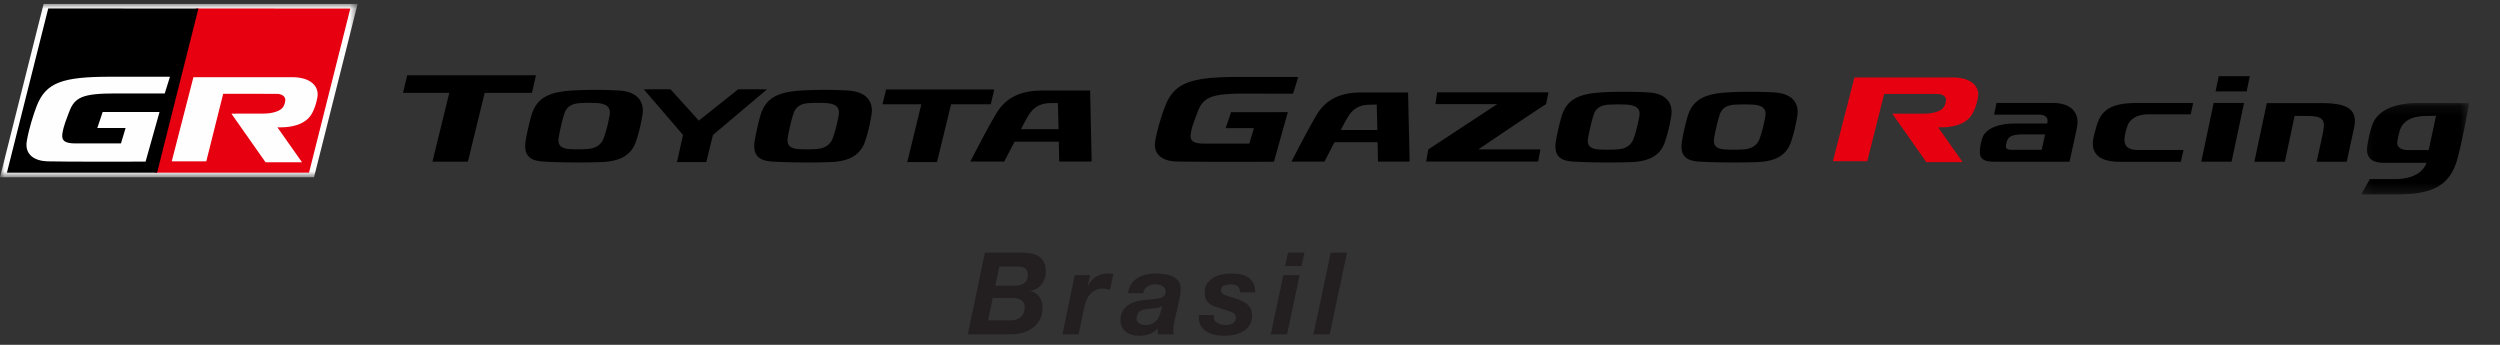 <svg width="261" height="36" xmlns="http://www.w3.org/2000/svg" xmlns:xlink="http://www.w3.org/1999/xlink"><rect width="100%" height="100%" fill="#333333" stroke="none"/><defs><path id="a" d="M0 .016h37.337v18.101H0z"/><path id="c" d="M.179.162h11.28v9.55H.178z"/></defs><g fill="none" fill-rule="evenodd"><path d="M106.037 29.824c.342 0 .639-.093.89-.28.25-.187.376-.468.376-.842 0-.335-.09-.563-.269-.687-.179-.123-.42-.186-.723-.186h-1.982l-.418 1.995h2.126zm-.538 3.62c.43 0 .783-.116 1.058-.347.274-.23.412-.573.412-1.027 0-.223-.046-.398-.138-.525a.9.9 0 00-.352-.293 1.426 1.426 0 00-.478-.126 5.832 5.832 0 00-.513-.023h-1.84l-.502 2.34h2.353zm.908-7.072c.43 0 .816.028 1.159.084.342.056.633.157.872.305.239.147.422.35.55.609.126.259.19.591.19.997 0 .24-.036.472-.107.7a1.926 1.926 0 01-.317.608c-.14.18-.306.328-.501.448s-.42.195-.675.227v.024c.406.112.718.325.938.639.218.315.328.679.328 1.093 0 .462-.09.868-.269 1.218-.179.35-.42.641-.722.872-.303.231-.65.406-1.04.526s-.8.179-1.23.179h-4.539l1.78-8.529h3.583zm7.406 2.354l-.25 1.11.023.024c.191-.43.48-.754.866-.973a2.5 2.5 0 011.26-.329c.175 0 .35.012.526.036l-.347 1.649-.358-.072a1.804 1.804 0 00-.358-.036c-.327 0-.604.056-.83.167a1.696 1.696 0 00-.574.454 2.32 2.32 0 00-.37.651 5.26 5.26 0 00-.221.759l-.573 2.735h-1.685l1.278-6.175h1.613zm6.844 3.446c-.247.027-.494.05-.74.065-.16.016-.315.042-.466.078-.152.036-.285.09-.4.161a.823.823 0 00-.281.293.93.93 0 00-.108.472c0 .23.094.404.281.52.187.115.404.173.65.173.264 0 .485-.042.664-.126a1.461 1.461 0 00.746-.77c.072-.168.132-.335.18-.502l.167-.597a1.727 1.727 0 01-.693.233m-2.532-2.545a2.22 2.22 0 01.669-.626c.262-.16.557-.273.884-.34a4.985 4.985 0 011.015-.102c.279 0 .569.02.872.06.302.039.581.117.836.232.255.116.464.279.627.49.163.21.24.492.233.842 0 .295-.044.64-.132 1.039l-.55 2.485a2.07 2.07 0 00-.065.411 6.019 6.019 0 00-.018.424c0 .104.02.223.06.359h-1.696v-.61a2.062 2.062 0 01-.848.58 2.96 2.96 0 01-1.04.185 2.65 2.65 0 01-.877-.131 1.872 1.872 0 01-.627-.352 1.375 1.375 0 01-.37-.514c-.08-.195-.12-.4-.12-.615 0-.598.205-1.075.615-1.434.41-.358.99-.58 1.738-.669.398-.047.745-.083 1.04-.107.294-.024.539-.061.734-.114.195-.051.34-.127.436-.227.095-.099.143-.248.143-.447a.622.622 0 00-.107-.383.783.783 0 00-.27-.227 1.163 1.163 0 00-.345-.113 2.257 2.257 0 00-.353-.03c-.303 0-.573.074-.812.221-.239.147-.387.377-.442.687h-1.588c.055-.39.174-.715.358-.974m11.102.287c-.147-.147-.388-.221-.723-.221-.302 0-.551.046-.746.137a.48.48 0 00-.293.472c0 .136.058.251.173.347.116.095.317.187.603.274l.849.275c.23.072.443.155.639.251.195.096.366.213.514.352.147.14.262.305.346.496.083.191.125.414.125.669 0 .382-.085.707-.257.974a2.033 2.033 0 01-.674.65 2.985 2.985 0 01-.944.359c-.35.071-.705.107-1.063.107-.303 0-.61-.032-.92-.095a2.733 2.733 0 01-.842-.317 1.84 1.84 0 01-.615-.585c-.16-.243-.239-.548-.239-.914v-.25h1.565v.202c0 .144.036.267.107.37.072.104.166.19.281.258.115.067.247.12.394.155.148.036.293.053.436.053.128 0 .255-.011.382-.035.128-.024.243-.066.347-.126a.766.766 0 00.25-.227.603.603 0 00.096-.352c0-.215-.056-.366-.167-.454a1.545 1.545 0 00-.442-.227l-1.302-.418a4.697 4.697 0 01-.567-.227 1.459 1.459 0 01-.418-.298 1.187 1.187 0 01-.263-.43 1.867 1.867 0 01-.09-.622c0-.366.085-.673.257-.92.171-.246.392-.447.663-.603.27-.155.567-.266.89-.334.322-.068.63-.102.925-.102.335 0 .657.028.968.084.31.056.583.158.818.305s.42.348.556.602c.135.255.199.582.19.98h-1.576c-.008-.263-.086-.468-.233-.615m4.939-2.144l.31-1.398h1.709l-.311 1.398h-1.708zm1.517.956L134.37 34.9h-1.696l1.302-6.175h1.708zm4.945-2.354l-1.815 8.529h-1.685l1.804-8.529z" fill="#231F20"/><g transform="translate(0 .392)"><mask id="b" fill="#fff"><use xlink:href="#a"/></mask><path fill="#FEFEFE" mask="url(#b)" d="M4.554.016L0 18.117h32.783L37.337.016z"/></g><path fill="#E60010" d="M20.787.887h-.328l-4.315 17.14h16.119L36.574.888z"/><path fill="#000" d="M5.034.887L.722 18.027h15.681L20.714.888z"/><path d="M33.132 10.184c-.134.7-.28 1.103-.51 1.567-.433.863-1.304 1.336-2.534 1.498-.48.064-1.125.044-1.125.044l2.565 3.646h-3.806l-3.564-5.074 3.427-.008c.745 0 1.726-.22 2-.732.083-.153.201-.415.204-.692 0-.345-.332-.635-.901-.635L23.3 9.793l-1.763 7.05H17.93l2.263-8.784 10.322-.001c1.934 0 2.838.972 2.617 2.126m-16.477 1.508l-5.937.002-.56 1.67h2.952l-.481 1.608H7.877c-1.04 0-1.474-.253-1.37-.982.116-.827.424-1.524.707-2.292.572-1.548 1.397-1.943 4.837-1.943l5.148.002.544-1.744-6.186-.003c-5.038 0-6.76.591-7.725 3.055-.327.837-.816 2.382-1.033 3.652-.257 1.498.903 2.084 2.137 2.126 1.703.057 10.263.029 10.263.029l1.456-5.18z" fill="#FEFEFE"/><path d="M113.808 9.454h-4.998c-1.516 0-3.4.309-4.607 2.098-.758 1.122-2.9 5.315-2.9 5.315h3.538l1.08-2.077h4.616l.046 2.077h3.386l-.16-7.413zm-7.213 4.028s.602-1.224.964-1.7c.63-.855 1.411-1.008 2.164-1.02.48-.004.722-.004.722-.004l.071 2.724h-3.92zM64.596 9.449a44.932 44.932 0 00-4.855 0c-2.207.141-3.666.637-4.24 2.535a23.907 23.907 0 00-.62 2.695c-.288 1.747.684 2.119 1.862 2.191 1.77.102 4.233.12 6.05.05 1.713-.065 3.098-.573 3.624-2.206.288-.893.474-1.64.656-2.726.21-1.262-.403-2.419-2.477-2.54m-3.252 6.107c-.661.052-1.389.047-1.912.007-.442-.04-1.212-.153-1.128-1.023.07-.6.404-2.076.634-2.737.257-.706.814-.995 1.651-1.04a15.02 15.02 0 011.691-.003c1.11.063 1.526.466 1.356 1.333-.191.982-.35 1.618-.614 2.34-.288.785-.979 1.074-1.678 1.123m27.167-6.106a44.971 44.971 0 00-4.857 0c-2.206.141-3.664.637-4.244 2.535-.22.738-.487 1.898-.615 2.695-.29 1.747.685 2.119 1.858 2.191 1.773.102 4.236.12 6.052.05 1.713-.065 3.093-.573 3.626-2.206.29-.893.471-1.64.653-2.726.212-1.262-.404-2.419-2.473-2.54m-3.248 6.107c-.665.052-1.395.047-1.915.007-.443-.04-1.215-.153-1.125-1.023.064-.6.4-2.076.634-2.737.25-.706.81-.995 1.645-1.04a15.02 15.02 0 011.691-.003c1.106.063 1.528.466 1.357 1.333-.19.982-.351 1.618-.613 2.34-.286.785-.979 1.074-1.674 1.123M46.904 9.696l-1.756 7.183h3.7l1.75-7.183h4.939l.415-1.836H42.514l-.44 1.836zm49.284 1.19l-1.47 6.031h3.105l1.47-6.031h4.148l.356-1.547h-11.29l-.377 1.547zm-24.88 3.202l-.632 2.833h3.057l.699-2.833 5.648-4.763-3.005-.008-4.118 3.273-2.96-3.273-2.786.008zm160.326-6.136h3.245l-.328 1.593h-3.246zm-23.338 8.93c-1.33 0-1.674-.345-1.584-1.282a4.73 4.73 0 01.247-1.199c.34-.976 1.656-1.501 3.319-1.501h3.44s.347-.93-.85-.93h-4.685l.253-1.223h5.832c2.145 0 2.854 1.182 2.564 2.591a284.86 284.86 0 01-.775 3.544h-7.761zm1.716-1.243h3.146l.347-1.609h-2.338c-1.002 0-1.487.203-1.636.7-.057.19-.088.29-.11.451-.034.254.037.458.59.458zm11.308 1.253c-2.733 0-3.003-1.37-2.752-2.538.078-.383.127-.536.318-1.214.506-1.758 1.634-2.39 4.28-2.39h5.803l-.261 1.185h-4.38c-1.508 0-2.07.722-2.245 1.264-.148.466-.232.787-.267 1.077-.118.854.223 1.383 1.39 1.383h4.75l-.28 1.233h-6.356zm11.657-.012l1.302-6.134h-3.173l-1.293 6.135zm12.792-3.564c-.253 1.177-.772 3.566-.772 3.566h-3.143s.442-1.965.65-2.967c.292-1.446.06-1.812-1.75-1.812h-1.2l-1.014 4.779h-3.185l1.3-6.118h5.651c2.53 0 3.888.5 3.463 2.552" fill="#000"/><g transform="translate(246.319 10.588)"><mask id="d" fill="#fff"><use xlink:href="#c"/></mask><path d="M.179 9.712l.915-1.605h2.622c2.911 0 3.281-1.7 3.281-1.7H2.575c-1.077 0-1.979-.345-1.736-1.832.113-.656.196-1.181.481-2.045C1.78 1.118 3.324.162 6.214.162c3.072 0 5.244.02 5.244.02s-.588 3.403-1.203 5.734C9.462 8.9 7.526 9.712 3.825 9.712H.18zm7.058-4.63l.766-3.58-1.063.017c-1.241.024-2.39.348-2.752 1.624A7.556 7.556 0 003.96 4.23c-.071.54.37.852 1.193.852h2.084z" fill="#000" mask="url(#d)"/></g><path d="M206.497 10.2c-.132.695-.28 1.097-.511 1.557-.43.863-1.295 1.333-2.525 1.494-.476.061-1.12.042-1.12.042l2.559 3.635h-3.794l-3.551-5.06 3.413-.004c.746 0 1.721-.22 1.995-.73.08-.149.2-.416.203-.691.004-.343-.333-.632-.894-.632l-5.566-.004-1.766 7.025h-3.587l2.25-8.747h10.286c1.927 0 2.826.961 2.608 2.115" fill="#E60010"/><path d="M147.003 9.654h-4.862c-1.477 0-3.309.296-4.49 2.042-.736 1.094-2.82 5.174-2.82 5.174h3.444l1.048-2.023h4.495l.046 2.023h3.302l-.163-7.216zm-7.02 3.918s.587-1.186.933-1.651c.625-.834 1.381-.983 2.115-.99.467-.012.699-.012.699-.012l.067 2.653h-3.813zm20.599 3.295l.234-1.268h-6.481s6.274-4.246 7.075-4.729c.07-.333.197-.98.25-1.23h-11.625l-.175 1.23h6.453l-7.197 4.73-.226 1.267h11.692zm11.488-7.22c-1.597-.089-3.631-.081-4.9 0-2.146.14-3.57.62-4.13 2.466-.22.722-.475 1.849-.602 2.628-.281 1.7.67 2.06 1.812 2.13 1.724.101 4.29.119 6.062.05 1.668-.066 3.009-.557 3.524-2.153a16.57 16.57 0 00.64-2.647c.205-1.236-.393-2.357-2.406-2.474m-3.168 5.945c-.645.05-1.524.047-2.032.007-.425-.038-1.182-.147-1.094-1 .062-.58.395-2.02.615-2.656.24-.695.791-.978 1.605-1.017a18.22 18.22 0 011.814-.004c1.079.065 1.492.454 1.326 1.302-.19.952-.345 1.573-.602 2.278-.282.764-.952 1.044-1.632 1.09m16.325-5.945c-1.594-.089-3.63-.081-4.896 0-2.149.14-3.57.62-4.131 2.466a23.233 23.233 0 00-.602 2.628c-.283 1.7.667 2.06 1.81 2.13 1.724.101 4.294.119 6.056.05 1.677-.066 3.017-.557 3.535-2.153.285-.867.457-1.592.637-2.647.203-1.236-.392-2.357-2.41-2.474m-3.163 5.945c-.648.05-1.527.047-2.033.007-.429-.038-1.181-.147-1.093-1 .057-.58.389-2.02.612-2.656.242-.695.79-.978 1.604-1.017a18.343 18.343 0 011.82-.004c1.073.065 1.484.454 1.317 1.302-.19.952-.339 1.573-.596 2.278-.281.764-.953 1.044-1.631 1.09m-47.614-3.884l-5.926.008-.561 1.66h2.946l-.476 1.614h-4.75c-1.036 0-1.474-.255-1.37-.985.116-.824.43-1.525.71-2.289.569-1.549 1.398-1.942 4.83-1.942 1.821 0 5.143.004 5.143.004l.54-1.743-6.177-.004c-5.031 0-6.756.59-7.717 3.053-.33.836-.814 2.379-1.034 3.647-.253 1.496.904 2.08 2.134 2.124 1.702.06 10.256.03 10.256.03l1.452-5.177z" fill="#000"/></g></svg>